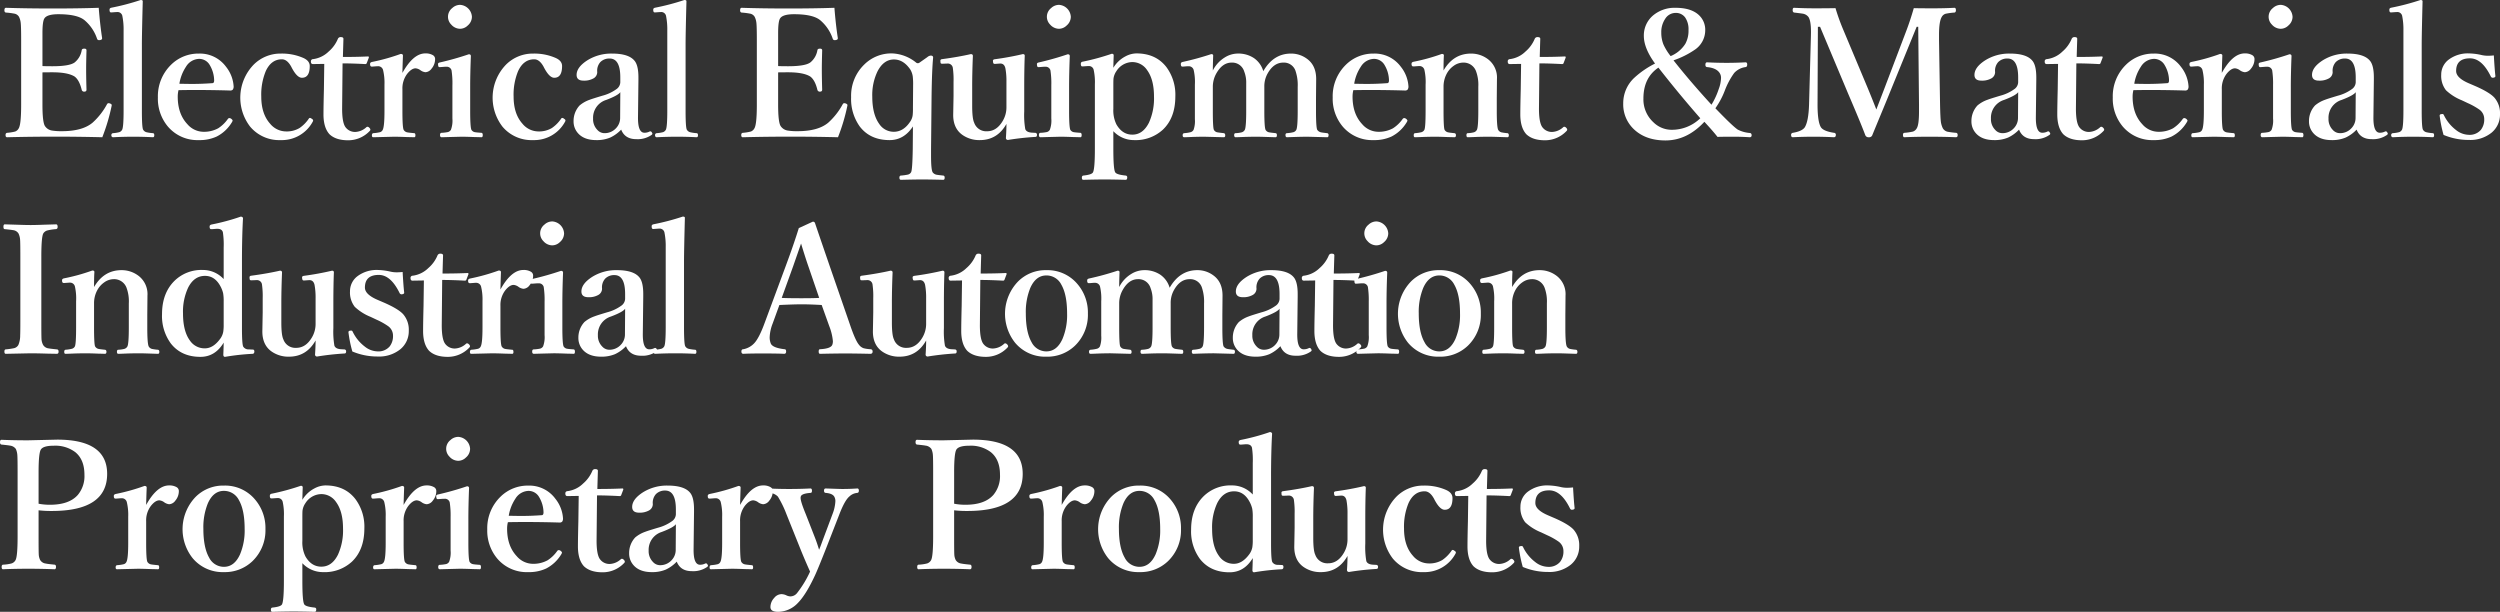 <svg xmlns="http://www.w3.org/2000/svg" width="848.322" height="207.612" viewBox="0 0 848.322 207.612">
  <rect x="0" y="0" width="848.322" height="207.612" fill="#333333" stroke="none"/>
  <g id="グループ_69" data-name="グループ 69" transform="translate(-39.116 -615.528)">
    <g id="グループ_65" data-name="グループ 65" style="isolation: isolate">
      <path id="パス_1240" data-name="パス 1240" d="M73.832,662.1q-7.944-.2-15.828-.206-8.414,0-16.474.206-.53,0-.53-.735,0-.706.53-.765a16.128,16.128,0,0,0,2.735-.441,2.28,2.28,0,0,0,1.236-1.148q.795-1.411.794-8V629.149q0-4.59-.147-5.825a6.008,6.008,0,0,0-.588-2.089,2.306,2.306,0,0,0-1.618-1.088,24.978,24.978,0,0,0-2.8-.353q-.53-.059-.529-.765c0-.568.176-.854.529-.854q7.119.237,16,.236,8.443,0,15.475-.236.441,5.679,1.147,10.239v.146q0,.442-.676.56a1.562,1.562,0,0,1-.295.029.679.679,0,0,1-.735-.441,14.023,14.023,0,0,0-4.09-6.178q-2.412-2.177-9.031-2.178-3.943,0-4.8,1.5-.617,1.059-.617,4.943v11.149q.97.06,3.383.06,5.883,0,7.59-1.325a6.753,6.753,0,0,0,2.354-4.119c.058-.352.353-.529.882-.529q.735,0,.735.589-.117,4.206-.117,6.354,0,2.8.117,6.973,0,.676-.735.676a.813.813,0,0,1-.882-.588q-.795-3.324-2.413-4.53-2.295-1.441-7.531-1.443-2.414,0-3.383.03v10.914q0,6,.853,7.3a3.515,3.515,0,0,0,2.442,1.531,19.888,19.888,0,0,0,3.354.206q6.912,0,10.355-2.884a23.346,23.346,0,0,0,4.825-6.119c.156-.333.353-.5.588-.5a1.658,1.658,0,0,1,.382.058q.707.237.706.589a2.369,2.369,0,0,1-.029.265A64.932,64.932,0,0,1,73.832,662.1Z" fill="#fff"/>
      <path id="パス_1241" data-name="パス 1241" d="M81.055,653.067V625.942A23.211,23.211,0,0,0,80.643,621a1.653,1.653,0,0,0-1.794-1.383h-.207l-1.618.118H76.76q-.413,0-.471-.677v-.294q0-.469.618-.618a80.09,80.09,0,0,0,9.943-2.618c.471,0,.707.138.707.412q-.3,11.385-.294,14.827v22.3q0,5.649.411,6.442a1.852,1.852,0,0,0,1.265.913,13.038,13.038,0,0,0,2.118.293q.413.061.412.707c0,.452-.157.676-.471.676q-3.383-.176-6.56-.176-3.5,0-6.855.176a.6.6,0,0,1-.676-.676.614.614,0,0,1,.588-.707,11.265,11.265,0,0,0,2.148-.352,1.735,1.735,0,0,0,.941-.854Q81.055,658.481,81.055,653.067Z" fill="#fff"/>
      <path id="パス_1242" data-name="パス 1242" d="M99.692,646.124a9.41,9.41,0,0,0-.265,2.177q0,5.884,3.266,9.355a7.268,7.268,0,0,0,5.354,2.589,10.018,10.018,0,0,0,5.09-1.177,11.821,11.821,0,0,0,3.295-3.177.674.674,0,0,1,.588-.294,1.278,1.278,0,0,1,.559.236c.313.255.471.461.471.617a1.89,1.89,0,0,1-.294.647,12.767,12.767,0,0,1-5.119,4.766,13.768,13.768,0,0,1-6.031,1.206,13.146,13.146,0,0,1-10.562-4.647,14.711,14.711,0,0,1-3.354-9.827A14.908,14.908,0,0,1,97.1,637.563a13.173,13.173,0,0,1,9.561-3.854,10.976,10.976,0,0,1,9.15,4.471,11.806,11.806,0,0,1,2.589,6.738,1.817,1.817,0,0,1-.294,1.03,1.185,1.185,0,0,1-.912.294q-6.031-.177-11.592-.177Q102.458,646.065,99.692,646.124Zm.294-2.177q3,.059,4.443.059,3.235,0,6.825-.265.53-.059.53-.942a10.465,10.465,0,0,0-1.5-5.207,4.134,4.134,0,0,0-3.619-2.088,5.394,5.394,0,0,0-4.442,2.676A14.546,14.546,0,0,0,99.986,643.947Z" fill="#fff"/>
      <path id="パス_1243" data-name="パス 1243" d="M134.452,633.709a18.055,18.055,0,0,1,7.354,1.382q2.412.972,2.413,2.854,0,3.972-2.648,3.972-1.737,0-3.619-3.737-1.383-2.529-3.177-2.529-3.618,0-5.472,4a20.836,20.836,0,0,0-1.53,8.649q0,5.884,3.031,9.238a7.024,7.024,0,0,0,5.354,2.589,8.472,8.472,0,0,0,4.589-1.148,12.027,12.027,0,0,0,3.089-3.089q.206-.352.471-.353a1.139,1.139,0,0,1,.588.295c.314.175.471.363.471.558a.944.944,0,0,1-.088.354,11.911,11.911,0,0,1-10.915,6.324,12.858,12.858,0,0,1-10.385-4.589,16.116,16.116,0,0,1,1.177-20.975A12.83,12.83,0,0,1,134.452,633.709Z" fill="#fff"/>
      <path id="パス_1244" data-name="パス 1244" d="M149.147,637.21l-3.854.059q-.678,0-.677-.853a.727.727,0,0,1,.735-.825,9.258,9.258,0,0,0,5.3-2.588,11.468,11.468,0,0,0,3.118-4.295.986.986,0,0,1,1.03-.588q.854,0,.853.588-.175,5.855-.176,6.148,4.735,0,8.531-.176a.234.234,0,0,1,.265.265v.146l-.676,1.766a.521.521,0,0,1-.589.412q-4.472-.235-7.649-.235l-.147,15.415q0,4.679,1.147,6.237a4.012,4.012,0,0,0,3.266,1.618,5.94,5.94,0,0,0,3.824-1.618.56.56,0,0,1,.353-.147.91.91,0,0,1,.618.324,1.048,1.048,0,0,1,.383.646.74.74,0,0,1-.265.5,9.992,9.992,0,0,1-7.3,3.12q-4.178,0-6.325-2.06-2.031-2.235-2.03-6.737,0-2.53.147-8.5Z" fill="#fff"/>
      <path id="パス_1245" data-name="パス 1245" d="M175.669,640.269q3.676-6.618,7.766-6.619a4.8,4.8,0,0,1,2.56.589,1.5,1.5,0,0,1,.765,1.294,4.992,4.992,0,0,1-1.206,3.295,2.761,2.761,0,0,1-2.06,1.206,3.48,3.48,0,0,1-1.794-.736,3.308,3.308,0,0,0-1.56-.587q-1.323,0-2.794,1.794a8.164,8.164,0,0,0-1.677,5.325v7.354q0,5.532.411,6.385a1.786,1.786,0,0,0,1.295.882q.411.089,2.295.264.411,0,.411.766,0,.617-.411.617c-.55-.018-1.334-.039-2.354-.058q-3.177-.117-4.471-.118l-7.061.176q-.471,0-.471-.617,0-.676.471-.766a13.2,13.2,0,0,0,2.236-.323,1.425,1.425,0,0,0,.971-.823q.588-1.149.588-6.385V644.27a18.478,18.478,0,0,0-.471-4.942,1.711,1.711,0,0,0-1.824-1.323h-.235l-1.5.117h-.324q-.471,0-.53-.677v-.265q0-.5.736-.647a67.6,67.6,0,0,0,9.649-2.706q.765,0,.765.558Q175.668,639.327,175.669,640.269Z" fill="#fff"/>
      <path id="パス_1246" data-name="パス 1246" d="M192.634,644.506a29.168,29.168,0,0,0-.295-5.089,1.661,1.661,0,0,0-1.765-1.237H190.1l-1.559.118h-.353c-.235,0-.373-.225-.412-.676-.019-.177-.029-.294-.029-.353,0-.295.225-.48.677-.559a99.723,99.723,0,0,0,9.767-2.766q.705,0,.706.618-.235,5.884-.236,10.68v7.884q0,5.472.413,6.443a1.725,1.725,0,0,0,1.294.823q.441.088,2.147.206.412.059.412.765,0,.735-.412.735c-.49-.018-1.235-.039-2.235-.058q-3.09-.117-4.443-.118-.382,0-6.825.176c-.393,0-.588-.245-.588-.735q0-.765.529-.765a13.723,13.723,0,0,0,2.177-.264,1.7,1.7,0,0,0,1-.765,8.953,8.953,0,0,0,.5-3.825V644.506Zm2.618-27.331a4.284,4.284,0,0,1,4,4.06,3.906,3.906,0,0,1-1.412,2.942,3.76,3.76,0,0,1-2.589,1.119,4.023,4.023,0,0,1-3-1.413,3.741,3.741,0,0,1,.324-5.619A3.907,3.907,0,0,1,195.252,617.175Z" fill="#fff"/>
      <path id="パス_1247" data-name="パス 1247" d="M220.077,633.709a18.055,18.055,0,0,1,7.354,1.382q2.412.972,2.413,2.854,0,3.972-2.648,3.972-1.737,0-3.619-3.737-1.383-2.529-3.177-2.529-3.618,0-5.472,4a20.836,20.836,0,0,0-1.53,8.649q0,5.884,3.031,9.238a7.024,7.024,0,0,0,5.354,2.589,8.472,8.472,0,0,0,4.589-1.148,12.027,12.027,0,0,0,3.089-3.089q.206-.352.471-.353a1.139,1.139,0,0,1,.588.295c.314.175.471.363.471.558a.944.944,0,0,1-.088.354,11.911,11.911,0,0,1-10.915,6.324A12.858,12.858,0,0,1,209.6,658.48a16.116,16.116,0,0,1,1.177-20.975A12.83,12.83,0,0,1,220.077,633.709Z" fill="#fff"/>
      <path id="パス_1248" data-name="パス 1248" d="M249.9,659.509a12.285,12.285,0,0,1-3.737,2.707,11.78,11.78,0,0,1-4.707.853q-4.236,0-6.3-2.441a5.934,5.934,0,0,1-1.412-3.943,7.738,7.738,0,0,1,2.06-5.384,10.8,10.8,0,0,1,3.383-1.912q.8-.324,4.324-1.383a14.242,14.242,0,0,0,4.707-2.176,2.984,2.984,0,0,0,1.383-2.354V641.8q0-6.413-3.618-6.413a4.257,4.257,0,0,0-3.148,1.206,4.392,4.392,0,0,0-1.059,3.383,2.435,2.435,0,0,1-1.324,2.177,6.369,6.369,0,0,1-3.324.736q-2.355,0-2.354-1.942,0-2.617,3.677-4.972a15.283,15.283,0,0,1,8.385-2.265q5.913,0,7.8,2.707,1.117,1.647,1.118,5.354v.912l-.147,12.62q-.06,5.268,2.177,5.267a3.773,3.773,0,0,0,1.765-.412.726.726,0,0,1,.265-.059c.2,0,.363.128.5.382a.863.863,0,0,1,.177.412c0,.157-.118.315-.353.471a8.242,8.242,0,0,1-5.12,1.383Q251.167,662.746,249.9,659.509Zm-.295-12.709q-.765,1.121-4.824,2.648a6.32,6.32,0,0,0-4.414,6.325,5.171,5.171,0,0,0,1.442,3.825,3.25,3.25,0,0,0,2.354,1.117,5.215,5.215,0,0,0,4.059-1.764,5.02,5.02,0,0,0,1.325-3.472Z" fill="#fff"/>
      <path id="パス_1249" data-name="パス 1249" d="M265.547,653.067V625.942a23.146,23.146,0,0,0-.412-4.942,1.653,1.653,0,0,0-1.794-1.383h-.206l-1.619.118h-.264q-.413,0-.471-.677v-.294q0-.469.618-.618a80.146,80.146,0,0,0,9.944-2.618c.47,0,.706.138.706.412q-.3,11.385-.294,14.827v22.3q0,5.649.411,6.442a1.852,1.852,0,0,0,1.266.913,13,13,0,0,0,2.118.293q.411.061.411.707c0,.452-.157.676-.47.676q-3.384-.176-6.561-.176-3.5,0-6.854.176a.6.6,0,0,1-.677-.676.614.614,0,0,1,.588-.707,11.265,11.265,0,0,0,2.148-.352,1.74,1.74,0,0,0,.942-.854Q265.547,658.481,265.547,653.067Z" fill="#fff"/>
      <path id="パス_1250" data-name="パス 1250" d="M323.469,662.1q-7.942-.2-15.828-.206-8.413,0-16.474.206-.529,0-.53-.735,0-.706.53-.765a16.167,16.167,0,0,0,2.736-.441,2.28,2.28,0,0,0,1.236-1.148q.793-1.411.793-8V629.149q0-4.59-.146-5.825a6.009,6.009,0,0,0-.589-2.089,2.306,2.306,0,0,0-1.618-1.088,24.983,24.983,0,0,0-2.794-.353q-.529-.059-.53-.765c0-.568.177-.854.53-.854q7.119.237,16,.236,8.443,0,15.475-.236.441,5.679,1.148,10.239v.146c0,.295-.227.482-.677.56a1.562,1.562,0,0,1-.3.029.679.679,0,0,1-.735-.441,14.03,14.03,0,0,0-4.089-6.178q-2.413-2.177-9.032-2.178-3.943,0-4.8,1.5-.616,1.059-.617,4.943v11.149q.97.06,3.383.06,5.883,0,7.59-1.325a6.748,6.748,0,0,0,2.354-4.119q.088-.528.882-.529.735,0,.736.589-.118,4.206-.118,6.354,0,2.8.118,6.973,0,.676-.736.676a.815.815,0,0,1-.882-.588q-.795-3.324-2.413-4.53-2.294-1.441-7.531-1.443-2.412,0-3.383.03v10.914q0,6,.853,7.3a3.515,3.515,0,0,0,2.442,1.531,19.888,19.888,0,0,0,3.354.206q6.912,0,10.355-2.884A23.345,23.345,0,0,0,325,651.037q.236-.5.588-.5a1.673,1.673,0,0,1,.383.058q.705.237.706.589a2.472,2.472,0,0,1-.03.265A64.931,64.931,0,0,1,323.469,662.1Z" fill="#fff"/>
      <path id="パス_1251" data-name="パス 1251" d="M348.9,658.422q-3.032,4.647-7.914,4.647-6.62,0-10.15-4.647a16.048,16.048,0,0,1-2.912-9.945,14.733,14.733,0,0,1,4.442-11.032,13.049,13.049,0,0,1,9.473-3.795,13.789,13.789,0,0,1,8.149,3.118.817.817,0,0,0,.559.206.9.9,0,0,0,.559-.176l2.677-1.882a2.128,2.128,0,0,1,1.118-.531q.854,0,.853.677-.412,4.266-.529,13.063l-.177,17.945v2.383q0,4.679.559,5.56a2.173,2.173,0,0,0,1.412.825q.471.087,2.178.264c.313.039.47.275.47.706,0,.49-.157.736-.47.736q-4.709-.12-7.179-.119-2.354,0-7.178.119-.529,0-.53-.736,0-.618.471-.706a16.846,16.846,0,0,0,2.383-.324,1.681,1.681,0,0,0,1.118-.823q.441-.8.559-7.885ZM342.46,635.71q-3.473,0-5.56,4a18.446,18.446,0,0,0-1.795,8.59q0,6,2.353,9.267a5.88,5.88,0,0,0,4.943,2.677q3.266,0,5.531-3.383a4.986,4.986,0,0,0,.882-2.266,19.941,19.941,0,0,0,.089-2.382l.058-7.767a22.344,22.344,0,0,0-.117-2.941,6.257,6.257,0,0,0-.853-2.414Q345.666,635.711,342.46,635.71Z" fill="#fff"/>
      <path id="パス_1252" data-name="パス 1252" d="M381.19,663.01a.65.65,0,0,1-.735-.735q.177-2.648.177-4.707-3.09,5.5-9.032,5.5a9.924,9.924,0,0,1-5.737-1.647q-3.3-2.207-3.3-6.914l.118-6.442V643.3a28.168,28.168,0,0,0-.235-4.648,1.713,1.713,0,0,0-1.883-1.559l-1.56.059a1.281,1.281,0,0,1-.618-.088,1.022,1.022,0,0,1-.146-.589,3.044,3.044,0,0,1-.03-.323q0-.5.618-.56,5.5-.734,9.708-1.706.706,0,.706.619-.236,5.736-.235,10.532v6.325q0,4.411.676,5.795a4.315,4.315,0,0,0,4.384,2.913q3.235,0,5.3-3.5a9.031,9.031,0,0,0,1.265-4.767v-8.5a23.933,23.933,0,0,0-.353-4.588Q379.9,637,378.4,637.092l-1.618.118h-.206c-.295,0-.461-.246-.5-.736-.02-.2-.03-.3-.03-.323,0-.294.225-.471.677-.529a95.826,95.826,0,0,0,9.473-1.737q.646,0,.647.56-.177,4.383-.177,10.591v8.325a28.093,28.093,0,0,0,.353,5.973q.412,1.088,2.236,1.206l1.148.058a.613.613,0,0,1,.588.706q0,.678-.53.677A91.728,91.728,0,0,0,381.19,663.01Z" fill="#fff"/>
      <path id="パス_1253" data-name="パス 1253" d="M395.857,644.506a29.17,29.17,0,0,0-.295-5.089,1.661,1.661,0,0,0-1.765-1.237h-.47l-1.56.118h-.353c-.235,0-.373-.225-.412-.676-.019-.177-.029-.294-.029-.353,0-.295.225-.48.677-.559a99.644,99.644,0,0,0,9.767-2.766q.707,0,.706.618-.235,5.884-.235,10.68v7.884q0,5.472.412,6.443a1.725,1.725,0,0,0,1.294.823q.441.088,2.148.206.411.059.411.765,0,.735-.411.735c-.491-.018-1.236-.039-2.236-.058q-3.09-.117-4.443-.118-.382,0-6.825.176-.588,0-.588-.735,0-.765.529-.765a13.723,13.723,0,0,0,2.177-.264,1.7,1.7,0,0,0,1-.765,8.953,8.953,0,0,0,.5-3.825V644.506Zm2.618-27.331a4.284,4.284,0,0,1,4,4.06,3.906,3.906,0,0,1-1.412,2.942,3.758,3.758,0,0,1-2.589,1.119,4.023,4.023,0,0,1-3-1.413,3.741,3.741,0,0,1,.324-5.619A3.907,3.907,0,0,1,398.475,617.175Z" fill="#fff"/>
      <path id="パス_1254" data-name="パス 1254" d="M416.906,660.04v5.971q0,6.885.618,7.944.383.824,3.56,1.147a.562.562,0,0,1,.529.648q0,.793-.529.794-4.59-.12-7.12-.119-2.678,0-7.266.119c-.314,0-.471-.246-.471-.736q0-.618.471-.706,2.971-.294,3.324-1.147.618-1.3.618-7.944V644.153a19.511,19.511,0,0,0-.412-4.942,1.629,1.629,0,0,0-1.706-1.266h-.236l-1.735.118h-.206c-.275,0-.432-.225-.471-.677v-.264a.641.641,0,0,1,.559-.648,79.621,79.621,0,0,0,9.944-2.706c.431,0,.647.187.647.559q-.118,3.384-.118,4.207a10.317,10.317,0,0,1,4.119-3.884,8.112,8.112,0,0,1,3.706-1q6.591,0,10.18,4.648a15.7,15.7,0,0,1,3.031,9.944q0,7.238-4.207,11.267a13.656,13.656,0,0,1-9.826,3.56A9.557,9.557,0,0,1,416.906,660.04Zm6.383-23.448a6.5,6.5,0,0,0-5.353,3.089,5.761,5.761,0,0,0-.971,2.442q-.059.5-.059,2.383v7.943a10.774,10.774,0,0,0,1.03,5.266q2,3.5,5.412,3.5,3.621,0,5.65-4.089A19.885,19.885,0,0,0,430.7,648.3q0-5.8-2.353-9A6.014,6.014,0,0,0,423.289,636.592Z" fill="#fff"/>
      <path id="パス_1255" data-name="パス 1255" d="M467.787,639.681q3.441-5.972,9.385-5.972a8.971,8.971,0,0,1,5.354,1.707q3.205,2.263,3.207,6.913l-.059,6.708v4.147q0,5.473.412,6.385a2.093,2.093,0,0,0,1.382.882q.413.089,2,.264a.57.57,0,0,1,.471.648q0,.735-.471.735l-6.619-.176q-1.295,0-3.648.059-2.766.088-3.354.117c-.354,0-.529-.245-.529-.735,0-.431.175-.648.529-.648a11.7,11.7,0,0,0,2.118-.323,1.615,1.615,0,0,0,1.029-.823q.471-.97.471-6.385v-8.208a14.874,14.874,0,0,0-.677-5.178,4.143,4.143,0,0,0-4.206-3.03q-3.148,0-5.177,3.443a8.8,8.8,0,0,0-1.266,4.707v8.266q0,5.473.412,6.385a1.751,1.751,0,0,0,1.324.882q.471.089,2.118.264.413.061.412.707c0,.452-.158.676-.471.676q-.176,0-3.677-.117-1.854-.059-2.942-.059-1.355,0-3.648.059-2.823.117-3.236.117-.531,0-.53-.735c0-.431.176-.648.53-.648a9.775,9.775,0,0,0,2.06-.293,1.731,1.731,0,0,0,1.029-.853q.47-.97.471-6.385V643.77a10.176,10.176,0,0,0-.677-3.972,4.243,4.243,0,0,0-4.266-3.03q-3.03,0-5.06,3.443a9.208,9.208,0,0,0-1.324,4.825v8.148q0,5.621.353,6.385a1.666,1.666,0,0,0,1.324.882c.195.04.883.128,2.06.264q.469.09.47.766,0,.617-.47.617-6.619-.176-6.679-.176-1.324,0-3.56.059-2.706.117-3.207.117c-.352,0-.529-.224-.529-.676q0-.646.529-.707a11.7,11.7,0,0,0,2.119-.323,1.628,1.628,0,0,0,1.059-.823,8.871,8.871,0,0,0,.442-3.59V644.27a18.166,18.166,0,0,0-.413-5,1.715,1.715,0,0,0-1.706-1.264h-.412l-1.441.117h-.294q-.442,0-.5-.677v-.294c0-.313.226-.52.677-.618a93.986,93.986,0,0,0,9.649-2.648q.648,0,.648.5-.118,3.384-.118,5.061A10.953,10.953,0,0,1,454.754,635a8.438,8.438,0,0,1,4.413-1.3,9.532,9.532,0,0,1,5.384,1.5A8.105,8.105,0,0,1,467.787,639.681Z" fill="#fff"/>
      <path id="パス_1256" data-name="パス 1256" d="M498.339,646.124a9.462,9.462,0,0,0-.264,2.177q0,5.884,3.265,9.355a7.27,7.27,0,0,0,5.355,2.589,10.023,10.023,0,0,0,5.09-1.177,11.833,11.833,0,0,0,3.294-3.177.674.674,0,0,1,.588-.294,1.28,1.28,0,0,1,.56.236c.313.255.471.461.471.617a1.9,1.9,0,0,1-.295.647,12.765,12.765,0,0,1-5.118,4.766,13.773,13.773,0,0,1-6.032,1.206,13.144,13.144,0,0,1-10.561-4.647,14.706,14.706,0,0,1-3.354-9.827,14.911,14.911,0,0,1,4.412-11.032,13.175,13.175,0,0,1,9.562-3.854,10.974,10.974,0,0,1,9.149,4.471,11.805,11.805,0,0,1,2.589,6.738,1.817,1.817,0,0,1-.294,1.03,1.185,1.185,0,0,1-.912.294q-6.03-.177-11.591-.177Q501.1,646.065,498.339,646.124Zm.3-2.177q3,.059,4.443.059,3.236,0,6.825-.265.528-.059.529-.942a10.466,10.466,0,0,0-1.5-5.207,4.133,4.133,0,0,0-3.618-2.088,5.4,5.4,0,0,0-4.443,2.676A14.561,14.561,0,0,0,498.634,643.947Z" fill="#fff"/>
      <path id="パス_1257" data-name="パス 1257" d="M528.952,639.446q3.322-5.736,9.325-5.737a9.413,9.413,0,0,1,5.472,1.707,7.792,7.792,0,0,1,3.325,6.913l-.059,6.708v4.147q0,5.356.471,6.385a1.738,1.738,0,0,0,1.176.882,15.585,15.585,0,0,0,1.971.264c.314.06.471.295.471.707,0,.452-.157.676-.471.676l-3.589-.117q-1.824-.059-2.971-.059-1.3,0-3.619.059-2.736.117-3.265.117c-.315,0-.471-.224-.471-.676,0-.471.156-.707.471-.707a9.761,9.761,0,0,0,2.059-.293,1.731,1.731,0,0,0,1.03-.853q.469-.97.47-6.385v-8.208a13.26,13.26,0,0,0-.735-5.178,4.48,4.48,0,0,0-4.384-3.03,5.611,5.611,0,0,0-3.265,1.118,7.592,7.592,0,0,0-2.148,2.325,9.219,9.219,0,0,0-1.264,4.825v8.148q0,5.621.352,6.385a1.766,1.766,0,0,0,1.266.882q.352.089,2.058.264.531.061.531.707c0,.452-.177.676-.531.676-.49-.018-1.216-.039-2.176-.058q-2.973-.117-4.266-.118-1.353,0-3.649.059-2.794.117-3.294.117c-.275,0-.412-.224-.412-.676,0-.412.137-.647.412-.707a12.108,12.108,0,0,0,2.177-.323,1.619,1.619,0,0,0,1.03-.823q.411-.853.412-6.385V644.27a18.541,18.541,0,0,0-.412-5.059,1.684,1.684,0,0,0-1.648-1.266h-.235l-1.618.118h-.294c-.334,0-.521-.225-.56-.677v-.264q0-.5.736-.648a64.684,64.684,0,0,0,9.532-2.647q.705,0,.706.5Q528.952,636,528.952,639.446Z" fill="#fff"/>
      <path id="パス_1258" data-name="パス 1258" d="M555.267,637.21l-3.855.059c-.451,0-.675-.284-.675-.853a.726.726,0,0,1,.735-.825,9.258,9.258,0,0,0,5.3-2.588,11.458,11.458,0,0,0,3.118-4.295.987.987,0,0,1,1.03-.588q.854,0,.854.588-.177,5.855-.177,6.148,4.736,0,8.531-.176a.234.234,0,0,1,.265.265v.146l-.677,1.766a.52.52,0,0,1-.588.412q-4.471-.235-7.649-.235l-.146,15.415q0,4.679,1.147,6.237a4.009,4.009,0,0,0,3.265,1.618,5.943,5.943,0,0,0,3.825-1.618.556.556,0,0,1,.352-.147.912.912,0,0,1,.619.324,1.05,1.05,0,0,1,.382.646.74.74,0,0,1-.265.5,9.992,9.992,0,0,1-7.3,3.12q-4.177,0-6.325-2.06Q555,658.834,555,654.332q0-2.53.147-8.5Z" fill="#fff"/>
    </g>
    <g id="_Materials" data-name=" Materials" style="isolation: isolate">
      <g id="グループ_66" data-name="グループ 66" style="isolation: isolate">
        <path id="パス_1259" data-name="パス 1259" d="M600.719,637.092q-3.795-5.207-3.8-9.384a8.848,8.848,0,0,1,3.207-7,11.326,11.326,0,0,1,7.561-2.531q5.3,0,7.943,2.5a6.767,6.767,0,0,1,2.118,5.149,7.946,7.946,0,0,1-3.559,6.59A29.348,29.348,0,0,1,606.985,636q5.5,7,12.885,15.062a25.063,25.063,0,0,0,2.472-5.353,11.44,11.44,0,0,0,.765-3.649,2.949,2.949,0,0,0-.471-1.766q-1.087-1.7-4.266-2-.559-.059-.559-.764,0-.855.559-.854,3.179.177,6.737.177,3.06,0,6.325-.177.559,0,.56.736,0,.824-.56.882a6.335,6.335,0,0,0-3.854,2,25.365,25.365,0,0,0-3.177,5.944,27.206,27.206,0,0,1-3.206,6.03q5.824,6.062,7.59,7.237a10.772,10.772,0,0,0,4.089,1.148c.412.04.618.294.618.765a.6.6,0,0,1-.677.676q-2.824-.176-5.413-.176-3.618,0-5.5.059-1.383-1.824-4.443-5.119-5.855,6.325-13.209,6.325-6.8,0-10.827-3.913a11.6,11.6,0,0,1-3.5-8.679,11.759,11.759,0,0,1,3.706-8.619A30.757,30.757,0,0,1,600.719,637.092Zm1.147,1.383q-5.09,3.414-5.089,10.473a10.51,10.51,0,0,0,3.412,8.091,8.8,8.8,0,0,0,6.119,2.53,13.839,13.839,0,0,0,9.768-3.913Q608.9,647.478,601.866,638.475Zm4.148-3.913a10.787,10.787,0,0,0,4.972-4.148,9.193,9.193,0,0,0,1.089-4.707,6.982,6.982,0,0,0-1.148-4.266,3.871,3.871,0,0,0-3.295-1.529,4.15,4.15,0,0,0-3.5,2.058,8.016,8.016,0,0,0-1.294,4.649,10.568,10.568,0,0,0,.736,4A18.437,18.437,0,0,0,606.014,634.562Z" fill="#fff"/>
        <path id="パス_1260" data-name="パス 1260" d="M688.519,618.294q2.06.059,6.59.058,3.883,0,7.178-.177.53,0,.53.795,0,.765-.53.824a21,21,0,0,0-3,.412,2.278,2.278,0,0,0-1.293,1.088q-.914,1.56-.913,6.06v1.795l.353,21.858q.089,4.531.294,6a7.664,7.664,0,0,0,.618,2,2.5,2.5,0,0,0,1.706,1.236,26.664,26.664,0,0,0,2.824.353q.531.059.531.765,0,.735-.589.735-4.207-.176-9-.176-4.562,0-8.5.176-.471,0-.471-.794,0-.647.471-.706a19.209,19.209,0,0,0,2.884-.412,2.36,2.36,0,0,0,1.353-1.177q.734-1.234.736-5.559v-2.443l-.265-26.388h-.53l-8.8,21.564q-1.383,3.441-3.649,8.884-1.705,4.119-2.618,6.355a1.1,1.1,0,0,1-1.147.676,1.144,1.144,0,0,1-1.206-.676q-1.678-4.441-5.8-14.033l-9.561-22.77h-.735l-.118,26.388q0,5.856,1.147,7.708.852,1.324,4.442,1.883a.622.622,0,0,1,.618.706q0,.795-.676.794-3.473-.176-6.914-.176-3.5,0-7,.176c-.393,0-.588-.245-.588-.735a.666.666,0,0,1,.588-.765q3.148-.53,4.06-1.883,1.265-2.088,1.442-7.708l.588-21.858q.059-1.824.058-2.883,0-3.678-.852-4.972a3.047,3.047,0,0,0-2.089-1.147q-.266-.059-2.736-.353-.53-.089-.53-.824c0-.53.158-.795.471-.795q3.559.179,6.943.177,4.648,0,7.119-.058a70.166,70.166,0,0,0,2.471,6.942l8.444,20.123q1.47,3.531,2.942,7.325.117-.293,2.766-7.207l7.354-19.358Q687.341,622.413,688.519,618.294Z" fill="#fff"/>
        <path id="パス_1261" data-name="パス 1261" d="M724.235,659.509a12.285,12.285,0,0,1-3.737,2.707,11.779,11.779,0,0,1-4.707.853q-4.236,0-6.3-2.441a5.934,5.934,0,0,1-1.412-3.943,7.738,7.738,0,0,1,2.06-5.384,10.8,10.8,0,0,1,3.383-1.912q.793-.324,4.324-1.383a14.242,14.242,0,0,0,4.707-2.176,2.984,2.984,0,0,0,1.383-2.354V641.8q0-6.413-3.618-6.413a4.257,4.257,0,0,0-3.148,1.206,4.392,4.392,0,0,0-1.059,3.383,2.436,2.436,0,0,1-1.325,2.177,6.366,6.366,0,0,1-3.324.736q-2.354,0-2.353-1.942,0-2.617,3.677-4.972a15.283,15.283,0,0,1,8.385-2.265q5.913,0,7.8,2.707,1.117,1.647,1.118,5.354v.912l-.147,12.62q-.06,5.268,2.177,5.267a3.772,3.772,0,0,0,1.765-.412.726.726,0,0,1,.265-.059c.2,0,.362.128.5.382a.863.863,0,0,1,.177.412c0,.157-.119.315-.354.471a8.236,8.236,0,0,1-5.119,1.383Q725.5,662.746,724.235,659.509ZM723.94,646.8q-.765,1.121-4.824,2.648a6.318,6.318,0,0,0-4.413,6.325,5.17,5.17,0,0,0,1.441,3.825,3.25,3.25,0,0,0,2.353,1.117,5.216,5.216,0,0,0,4.06-1.764,5.019,5.019,0,0,0,1.324-3.472Z" fill="#fff"/>
        <path id="パス_1262" data-name="パス 1262" d="M737.473,637.21l-3.854.059q-.678,0-.677-.853a.727.727,0,0,1,.735-.825,9.261,9.261,0,0,0,5.3-2.588,11.433,11.433,0,0,0,3.117-4.295.989.989,0,0,1,1.031-.588q.854,0,.854.588-.178,5.855-.178,6.148,4.737,0,8.531-.176a.234.234,0,0,1,.266.265v.146l-.678,1.766a.519.519,0,0,1-.588.412q-4.47-.235-7.648-.235l-.146,15.415q0,4.679,1.146,6.237a4.011,4.011,0,0,0,3.266,1.618,5.94,5.94,0,0,0,3.824-1.618.558.558,0,0,1,.353-.147.911.911,0,0,1,.618.324,1.045,1.045,0,0,1,.382.646.731.731,0,0,1-.265.5,9.988,9.988,0,0,1-7.295,3.12q-4.177,0-6.326-2.06-2.028-2.235-2.03-6.737,0-2.53.147-8.5Z" fill="#fff"/>
        <path id="パス_1263" data-name="パス 1263" d="M763.037,646.124a9.518,9.518,0,0,0-.264,2.177q0,5.884,3.265,9.355a7.272,7.272,0,0,0,5.355,2.589,10.022,10.022,0,0,0,5.09-1.177,11.835,11.835,0,0,0,3.3-3.177.673.673,0,0,1,.588-.294,1.282,1.282,0,0,1,.559.236q.471.383.471.617a1.9,1.9,0,0,1-.295.647,12.765,12.765,0,0,1-5.118,4.766,13.771,13.771,0,0,1-6.031,1.206,13.144,13.144,0,0,1-10.562-4.647,14.711,14.711,0,0,1-3.354-9.827,14.908,14.908,0,0,1,4.413-11.032,13.173,13.173,0,0,1,9.561-3.854,10.976,10.976,0,0,1,9.15,4.471,11.811,11.811,0,0,1,2.588,6.738,1.817,1.817,0,0,1-.294,1.03,1.184,1.184,0,0,1-.912.294q-6.03-.177-11.59-.177Q765.8,646.065,763.037,646.124Zm.295-2.177q3,.059,4.443.059,3.235,0,6.825-.265.53-.059.529-.942a10.466,10.466,0,0,0-1.5-5.207,4.133,4.133,0,0,0-3.618-2.088,5.394,5.394,0,0,0-4.442,2.676A14.547,14.547,0,0,0,763.332,643.947Z" fill="#fff"/>
        <path id="パス_1264" data-name="パス 1264" d="M793.041,640.269q3.68-6.618,7.767-6.619a4.8,4.8,0,0,1,2.56.589,1.5,1.5,0,0,1,.765,1.294,4.992,4.992,0,0,1-1.206,3.295,2.761,2.761,0,0,1-2.059,1.206,3.482,3.482,0,0,1-1.795-.736,3.312,3.312,0,0,0-1.56-.587q-1.323,0-2.794,1.794a8.164,8.164,0,0,0-1.678,5.325v7.354q0,5.532.412,6.385a1.786,1.786,0,0,0,1.295.882q.413.089,2.294.264.413,0,.412.766,0,.617-.412.617c-.548-.018-1.334-.039-2.353-.058q-3.177-.117-4.472-.118l-7.06.176q-.471,0-.471-.617,0-.676.471-.766a13.222,13.222,0,0,0,2.236-.323,1.425,1.425,0,0,0,.971-.823q.586-1.149.588-6.385V644.27a18.52,18.52,0,0,0-.471-4.942,1.711,1.711,0,0,0-1.823-1.323h-.236l-1.5.117H782.6q-.471,0-.529-.677v-.265q0-.5.735-.647a67.6,67.6,0,0,0,9.649-2.706q.765,0,.765.558Q793.043,639.327,793.041,640.269Z" fill="#fff"/>
        <path id="パス_1265" data-name="パス 1265" d="M810.429,644.506a29.3,29.3,0,0,0-.294-5.089,1.663,1.663,0,0,0-1.766-1.237h-.47l-1.56.118h-.352q-.354,0-.412-.676c-.02-.177-.03-.294-.03-.353,0-.295.226-.48.677-.559a99.738,99.738,0,0,0,9.768-2.766q.705,0,.706.618-.237,5.884-.236,10.68v7.884q0,5.472.411,6.443a1.729,1.729,0,0,0,1.3.823q.441.088,2.148.206c.274.039.412.294.412.765,0,.49-.138.735-.412.735-.49-.018-1.236-.039-2.236-.058q-3.089-.117-4.443-.118-.383,0-6.825.176c-.393,0-.588-.245-.588-.735q0-.765.529-.765a13.688,13.688,0,0,0,2.177-.264,1.7,1.7,0,0,0,1-.765,8.975,8.975,0,0,0,.5-3.825V644.506Zm2.618-27.331a4.284,4.284,0,0,1,4,4.06,3.9,3.9,0,0,1-1.412,2.942,3.76,3.76,0,0,1-2.589,1.119,4.023,4.023,0,0,1-3-1.413,3.741,3.741,0,0,1,.324-5.619A3.907,3.907,0,0,1,813.047,617.175Z" fill="#fff"/>
        <path id="パス_1266" data-name="パス 1266" d="M838.779,659.509a12.261,12.261,0,0,1-3.737,2.707,11.773,11.773,0,0,1-4.707.853q-4.236,0-6.3-2.441a5.934,5.934,0,0,1-1.412-3.943,7.737,7.737,0,0,1,2.059-5.384,10.821,10.821,0,0,1,3.384-1.912q.793-.324,4.324-1.383a14.251,14.251,0,0,0,4.707-2.176,2.984,2.984,0,0,0,1.383-2.354V641.8q0-6.413-3.618-6.413a4.261,4.261,0,0,0-3.149,1.206,4.392,4.392,0,0,0-1.058,3.383,2.436,2.436,0,0,1-1.325,2.177,6.369,6.369,0,0,1-3.324.736q-2.353,0-2.353-1.942,0-2.617,3.677-4.972a15.277,15.277,0,0,1,8.384-2.265q5.913,0,7.8,2.707,1.117,1.647,1.117,5.354v.912l-.146,12.62q-.06,5.268,2.176,5.267a3.767,3.767,0,0,0,1.765-.412.735.735,0,0,1,.266-.059c.2,0,.362.128.5.382a.855.855,0,0,1,.175.412c0,.157-.117.315-.352.471a8.238,8.238,0,0,1-5.119,1.383Q840.043,662.746,838.779,659.509Zm-.294-12.709q-.765,1.121-4.824,2.648a6.319,6.319,0,0,0-4.414,6.325,5.171,5.171,0,0,0,1.442,3.825,3.25,3.25,0,0,0,2.353,1.117,5.216,5.216,0,0,0,4.06-1.764,5.019,5.019,0,0,0,1.324-3.472Z" fill="#fff"/>
        <path id="パス_1267" data-name="パス 1267" d="M854.665,653.067V625.942a23.159,23.159,0,0,0-.411-4.942,1.655,1.655,0,0,0-1.8-1.383h-.206l-1.618.118h-.265q-.411,0-.47-.677v-.294q0-.469.618-.618a80.183,80.183,0,0,0,9.943-2.618c.471,0,.706.138.706.412q-.294,11.385-.294,14.827v22.3q0,5.649.413,6.442a1.848,1.848,0,0,0,1.264.913,13.039,13.039,0,0,0,2.118.293q.412.061.412.707c0,.452-.157.676-.47.676q-3.384-.176-6.561-.176-3.5,0-6.854.176a.6.6,0,0,1-.677-.676.614.614,0,0,1,.588-.707,11.233,11.233,0,0,0,2.147-.352,1.737,1.737,0,0,0,.942-.854Q854.664,658.481,854.665,653.067Z" fill="#fff"/>
        <path id="パス_1268" data-name="パス 1268" d="M885.349,634.327q.266,4.767.529,7c0,.313-.225.5-.675.558a1.364,1.364,0,0,1-.266.03.741.741,0,0,1-.617-.442q-3-6.147-7.061-6.148-4.708,0-4.707,4.3,0,2.382,4.53,4.265l2.119.912q4.735,2.09,6.354,3.883a8.036,8.036,0,0,1,1.883,5.59,7.929,7.929,0,0,1-2.854,6.267,11.489,11.489,0,0,1-7.737,2.47,21.864,21.864,0,0,1-8.561-1.706,42.238,42.238,0,0,1-1.324-6.531c0-.313.2-.49.588-.529.2-.02.334-.03.412-.03.177,0,.324.128.442.382a13.849,13.849,0,0,0,4.089,5.032,7.2,7.2,0,0,0,4.354,1.647,4.985,4.985,0,0,0,4.118-1.706,5.677,5.677,0,0,0,1.118-3.678,3.906,3.906,0,0,0-1.647-3.177,23.219,23.219,0,0,0-3.883-2.177l-2.059-.971a17.072,17.072,0,0,1-5.384-3.413,7.9,7.9,0,0,1-1.618-5.266,6.352,6.352,0,0,1,2.559-5.148,10.854,10.854,0,0,1,6.973-2.089,21.464,21.464,0,0,1,4.324.589,9.629,9.629,0,0,0,2,.206A19.167,19.167,0,0,0,885.349,634.327Z" fill="#fff"/>
      </g>
    </g>
    <g id="グループ_67" data-name="グループ 67" style="isolation: isolate">
      <path id="パス_1269" data-name="パス 1269" d="M41.02,734.088a25.16,25.16,0,0,0,2.883-.413,2.3,2.3,0,0,0,1.442-1.087,8.177,8.177,0,0,0,.617-3.295q.058-1,.059-4.8V702.638q0-4.735-.088-5.8a5.7,5.7,0,0,0-.529-2.059,2.457,2.457,0,0,0-1.795-1.147q-.618-.117-2.912-.353c-.275,0-.412-.275-.412-.823,0-.531.156-.8.47-.8q.795.029,4.766.147,2.531.088,3.972.088,1.706,0,4.677-.117l3.972-.118q.53,0,.53.853,0,.676-.53.765a17.4,17.4,0,0,0-2.913.441,2.337,2.337,0,0,0-1.441,1.059q-.648,1.294-.647,7.855V724.5q0,5.178.059,6.06a4.754,4.754,0,0,0,.559,2.031,2.482,2.482,0,0,0,1.794,1.146q.588.118,2.913.354.53.059.529.764,0,.735-.618.736-1-.029-2.971-.059-4.059-.117-5.884-.117-.088,0-8.443.176c-.314,0-.471-.246-.471-.736C40.608,734.381,40.745,734.127,41.02,734.088Z" fill="#fff"/>
      <path id="パス_1270" data-name="パス 1270" d="M71.03,712.935q3.324-5.736,9.326-5.737a9.413,9.413,0,0,1,5.472,1.707,7.793,7.793,0,0,1,3.325,6.913l-.059,6.708v4.147q0,5.357.47,6.385a1.743,1.743,0,0,0,1.177.882,15.722,15.722,0,0,0,1.971.265c.314.059.471.295.471.706q0,.678-.471.677l-3.589-.118q-1.824-.058-2.971-.058-1.3,0-3.619.058-2.736.117-3.266.118-.469,0-.47-.677,0-.707.47-.706a9.731,9.731,0,0,0,2.06-.294,1.73,1.73,0,0,0,1.03-.853q.469-.97.471-6.385v-8.208a13.246,13.246,0,0,0-.736-5.177,4.48,4.48,0,0,0-4.384-3.031,5.615,5.615,0,0,0-3.265,1.119,7.589,7.589,0,0,0-2.148,2.324,9.229,9.229,0,0,0-1.265,4.825v8.148q0,5.622.353,6.385a1.768,1.768,0,0,0,1.265.882q.354.09,2.06.265.529.06.529.706,0,.678-.529.677c-.491-.019-1.216-.04-2.177-.059q-2.971-.117-4.266-.117-1.353,0-3.648.058-2.8.117-3.295.118c-.275,0-.412-.225-.412-.677,0-.411.137-.647.412-.706a12.05,12.05,0,0,0,2.177-.324,1.621,1.621,0,0,0,1.03-.823q.411-.853.411-6.385v-8.914a18.555,18.555,0,0,0-.411-5.059,1.684,1.684,0,0,0-1.648-1.266h-.235l-1.618.118h-.294q-.5,0-.559-.676v-.265q0-.5.735-.647a64.693,64.693,0,0,0,9.532-2.648q.705,0,.706.5Q71.029,709.493,71.03,712.935Z" fill="#fff"/>
      <path id="パス_1271" data-name="パス 1271" d="M115.015,710.228V699.549a28.355,28.355,0,0,0-.265-5.177q-.294-1.207-1.913-1.206H112.6l-1.441.117h-.413q-.441,0-.5-.677v-.235q0-.529.736-.677a73.659,73.659,0,0,0,9.885-2.677c.471.1.706.294.706.588q-.353,6.209-.353,14.651V726.85q0,5.325.412,6.267a2.077,2.077,0,0,0,1.882.971l1.383.058q.529,0,.53.648,0,.7-.53.794a78,78,0,0,0-9.414,1.03q-.588,0-.588-.736.117-2.882.118-4.089-2.884,4.824-7.885,4.825-6.5,0-10.061-4.561a15.762,15.762,0,0,1-2.971-9.914q0-7.119,4.206-11.3a13.041,13.041,0,0,1,9.591-3.707A9.538,9.538,0,0,1,115.015,710.228Zm-6.326-1.088q-3.707,0-5.736,4a19.311,19.311,0,0,0-1.736,8.767q0,5.971,2.324,9.149a6.005,6.005,0,0,0,5.089,2.677q2.825,0,5.178-3.206a5.708,5.708,0,0,0,1.06-2.412,15.063,15.063,0,0,0,.147-2.472v-7.766a15.513,15.513,0,0,0-.177-2.795,9.2,9.2,0,0,0-.971-2.5Q111.985,709.141,108.689,709.14Z" fill="#fff"/>
      <path id="パス_1272" data-name="パス 1272" d="M146.76,736.5a.65.65,0,0,1-.736-.736q.177-2.646.177-4.707-3.09,5.5-9.032,5.5a9.927,9.927,0,0,1-5.737-1.647q-3.294-2.207-3.294-6.913l.117-6.443v-4.766a28.068,28.068,0,0,0-.235-4.649,1.712,1.712,0,0,0-1.883-1.558l-1.559.058a1.276,1.276,0,0,1-.618-.088,1.011,1.011,0,0,1-.147-.588,2.99,2.99,0,0,1-.029-.324c0-.333.205-.519.617-.559q5.5-.735,9.709-1.706.705,0,.706.618-.235,5.736-.236,10.532v6.325q0,4.413.677,5.8a4.312,4.312,0,0,0,4.383,2.913q3.237,0,5.3-3.5a9.019,9.019,0,0,0,1.265-4.766v-8.5a23.94,23.94,0,0,0-.353-4.589q-.383-1.707-1.883-1.618l-1.618.117h-.206q-.441,0-.5-.735-.03-.294-.03-.324,0-.441.677-.529a96.055,96.055,0,0,0,9.473-1.736q.646,0,.647.559-.177,4.383-.176,10.591v8.325a28.023,28.023,0,0,0,.353,5.973q.411,1.087,2.236,1.206l1.147.059a.613.613,0,0,1,.589.706q0,.676-.53.676A91.716,91.716,0,0,0,146.76,736.5Z" fill="#fff"/>
      <path id="パス_1273" data-name="パス 1273" d="M175.74,707.816q.266,4.767.53,7,0,.469-.677.559a1.408,1.408,0,0,1-.265.029.745.745,0,0,1-.618-.442q-3-6.147-7.06-6.148-4.707,0-4.707,4.3,0,2.382,4.531,4.266l2.118.912q4.735,2.088,6.354,3.882a8.036,8.036,0,0,1,1.883,5.59,7.931,7.931,0,0,1-2.854,6.267,11.488,11.488,0,0,1-7.737,2.471,21.882,21.882,0,0,1-8.561-1.706,42.276,42.276,0,0,1-1.324-6.532c0-.313.2-.49.589-.529.2-.019.333-.029.411-.029.177,0,.324.128.442.382a13.864,13.864,0,0,0,4.089,5.031,7.2,7.2,0,0,0,4.354,1.647,4.988,4.988,0,0,0,4.119-1.706,5.676,5.676,0,0,0,1.117-3.677,3.91,3.91,0,0,0-1.647-3.178,23.214,23.214,0,0,0-3.883-2.177l-2.059-.971a17.084,17.084,0,0,1-5.384-3.413,7.894,7.894,0,0,1-1.618-5.265,6.352,6.352,0,0,1,2.559-5.149,10.861,10.861,0,0,1,6.972-2.089,21.536,21.536,0,0,1,4.325.589,9.644,9.644,0,0,0,2,.206A19.168,19.168,0,0,0,175.74,707.816Z" fill="#fff"/>
      <path id="パス_1274" data-name="パス 1274" d="M182.951,710.7l-3.854.059q-.678,0-.677-.853a.726.726,0,0,1,.735-.824,9.262,9.262,0,0,0,5.3-2.589,11.46,11.46,0,0,0,3.118-4.295.986.986,0,0,1,1.03-.588q.852,0,.853.588-.177,5.854-.176,6.148,4.735,0,8.531-.175a.233.233,0,0,1,.265.264v.147l-.677,1.765a.519.519,0,0,1-.588.412q-4.472-.235-7.649-.235l-.147,15.415q0,4.679,1.147,6.237a4.009,4.009,0,0,0,3.266,1.619,5.937,5.937,0,0,0,3.824-1.619.558.558,0,0,1,.353-.147.912.912,0,0,1,.618.324,1.044,1.044,0,0,1,.382.647.742.742,0,0,1-.264.5,9.995,9.995,0,0,1-7.3,3.119q-4.178,0-6.325-2.06-2.031-2.235-2.031-6.737,0-2.531.148-8.5Z" fill="#fff"/>
      <path id="パス_1275" data-name="パス 1275" d="M208.93,713.758q3.677-6.618,7.767-6.619a4.8,4.8,0,0,1,2.559.589,1.5,1.5,0,0,1,.765,1.294,4.992,4.992,0,0,1-1.206,3.3,2.758,2.758,0,0,1-2.06,1.206,3.489,3.489,0,0,1-1.794-.735,3.3,3.3,0,0,0-1.559-.588q-1.324,0-2.795,1.794a8.164,8.164,0,0,0-1.677,5.325v7.354q0,5.532.412,6.385a1.783,1.783,0,0,0,1.294.882q.412.09,2.295.265c.274,0,.412.256.412.765,0,.411-.138.618-.412.618q-.823-.029-2.353-.059-3.179-.117-4.472-.117-.03,0-7.061.176c-.314,0-.47-.207-.47-.618q0-.676.47-.765a13.157,13.157,0,0,0,2.236-.324,1.425,1.425,0,0,0,.971-.823q.588-1.147.588-6.385v-8.914a18.482,18.482,0,0,0-.471-4.942,1.711,1.711,0,0,0-1.824-1.323h-.235l-1.5.117h-.324q-.471,0-.53-.677v-.264q0-.5.736-.648a67.51,67.51,0,0,0,9.65-2.706q.764,0,.764.559Q208.93,712.817,208.93,713.758Z" fill="#fff"/>
      <path id="パス_1276" data-name="パス 1276" d="M223.907,717.995a29.309,29.309,0,0,0-.294-5.089,1.662,1.662,0,0,0-1.765-1.236h-.471l-1.559.118h-.353q-.354,0-.412-.677c-.02-.177-.03-.294-.03-.353q0-.441.677-.559a99.628,99.628,0,0,0,9.767-2.766q.707,0,.706.618-.235,5.884-.235,10.68v7.884q0,5.472.412,6.443a1.725,1.725,0,0,0,1.294.823q.441.089,2.148.207c.274.039.411.293.411.764,0,.49-.137.736-.411.736-.491-.019-1.236-.04-2.236-.059q-3.09-.117-4.442-.117-.384,0-6.826.176-.588,0-.588-.736,0-.765.529-.764a13.692,13.692,0,0,0,2.178-.265,1.7,1.7,0,0,0,1-.765,8.975,8.975,0,0,0,.5-3.825V717.995Zm2.618-27.33a4.28,4.28,0,0,1,4,4.059,3.906,3.906,0,0,1-1.412,2.943,3.756,3.756,0,0,1-2.589,1.118,4.025,4.025,0,0,1-3-1.412,3.743,3.743,0,0,1,.324-5.619A3.9,3.9,0,0,1,226.525,690.665Z" fill="#fff"/>
      <path id="パス_1277" data-name="パス 1277" d="M251.534,733a12.287,12.287,0,0,1-3.736,2.707,11.8,11.8,0,0,1-4.707.852q-4.237,0-6.3-2.441a5.927,5.927,0,0,1-1.412-3.943,7.733,7.733,0,0,1,2.059-5.383,10.783,10.783,0,0,1,3.383-1.912q.795-.324,4.325-1.383a14.279,14.279,0,0,0,4.707-2.177,2.983,2.983,0,0,0,1.383-2.354v-1.676q0-6.414-3.619-6.413a4.251,4.251,0,0,0-3.147,1.206,4.387,4.387,0,0,0-1.06,3.382,2.435,2.435,0,0,1-1.324,2.177,6.368,6.368,0,0,1-3.324.737q-2.354,0-2.354-1.943,0-2.617,3.678-4.971a15.282,15.282,0,0,1,8.384-2.266q5.913,0,7.8,2.707,1.118,1.648,1.119,5.354v.913l-.148,12.62q-.059,5.266,2.177,5.266a3.758,3.758,0,0,0,1.765-.412.723.723,0,0,1,.265-.058q.294,0,.5.381a.853.853,0,0,1,.177.412q0,.237-.353.471a8.24,8.24,0,0,1-5.119,1.383Q252.8,736.235,251.534,733Zm-.294-12.709q-.767,1.119-4.825,2.647A6.32,6.32,0,0,0,242,729.262a5.169,5.169,0,0,0,1.442,3.826,3.248,3.248,0,0,0,2.353,1.117,5.217,5.217,0,0,0,4.06-1.765,5.017,5.017,0,0,0,1.324-3.472Z" fill="#fff"/>
      <path id="パス_1278" data-name="パス 1278" d="M265.011,726.556V699.431a23.219,23.219,0,0,0-.412-4.942,1.654,1.654,0,0,0-1.8-1.383H262.6l-1.618.118h-.265c-.275,0-.431-.225-.471-.677v-.293c0-.314.207-.52.618-.619a80.16,80.16,0,0,0,9.944-2.618c.471,0,.706.138.706.412q-.294,11.385-.294,14.827v22.3q0,5.649.412,6.443a1.847,1.847,0,0,0,1.265.912,13.083,13.083,0,0,0,2.118.294c.274.04.412.275.412.706,0,.452-.158.677-.471.677q-3.383-.177-6.561-.176-3.5,0-6.854.176a.6.6,0,0,1-.677-.677.613.613,0,0,1,.589-.706,11.237,11.237,0,0,0,2.148-.353,1.74,1.74,0,0,0,.941-.853Q265.009,731.97,265.011,726.556Z" fill="#fff"/>
      <path id="パス_1279" data-name="パス 1279" d="M317.94,719.025q-4.059-.236-6.884-.235-2.324,0-7.472.235l-2.3,6.325a14.385,14.385,0,0,0-1,4.649,5.642,5.642,0,0,0,.382,2.088q.618,1.472,4.678,1.942.529,0,.529.765,0,.793-.676.794-2.207-.119-7.5-.118-4.355,0-6.325.118-.676,0-.677-.794,0-.765.677-.765a6.809,6.809,0,0,0,3.53-1.883q1.736-1.707,3.677-7.031l7.238-19.535q2.706-7.3,4.354-12.65l4.736-2.177a.725.725,0,0,1,.794.559q.442,1.353,5,14.621l6.8,19.653q1.824,5.382,3.03,6.854a3.441,3.441,0,0,0,1.588,1.235,11.727,11.727,0,0,0,2.3.354q.795,0,.794.765a.7.7,0,0,1-.794.794q-5.355-.119-8.531-.118-3.119,0-8.5.118-.471,0-.47-.794c0-.51.156-.765.47-.765q3.765-.207,4.178-1.589a3.6,3.6,0,0,0,.176-1.147,18.743,18.743,0,0,0-1.264-5.178Zm-7-20.858-2.706,7.766-3.854,10.68q1.971.117,6.678.117,4.3,0,6.031-.117l-3.618-10.563Q312.5,703.287,310.938,698.167Z" fill="#fff"/>
      <path id="パス_1280" data-name="パス 1280" d="M353.944,736.5a.65.65,0,0,1-.735-.736q.177-2.646.177-4.707-3.09,5.5-9.032,5.5a9.925,9.925,0,0,1-5.737-1.647q-3.3-2.207-3.3-6.913l.118-6.443v-4.766a28.03,28.03,0,0,0-.236-4.649,1.711,1.711,0,0,0-1.882-1.558l-1.56.058a1.281,1.281,0,0,1-.618-.088,1.019,1.019,0,0,1-.147-.588,2.987,2.987,0,0,1-.029-.324q0-.5.618-.559,5.5-.735,9.708-1.706.707,0,.706.618-.236,5.736-.235,10.532v6.325q0,4.413.676,5.8a4.313,4.313,0,0,0,4.384,2.913q3.235,0,5.295-3.5a9.019,9.019,0,0,0,1.266-4.766v-8.5a23.937,23.937,0,0,0-.353-4.589q-.384-1.707-1.883-1.618l-1.618.117h-.206q-.442,0-.5-.735-.03-.294-.03-.324,0-.441.677-.529a96.108,96.108,0,0,0,9.473-1.736q.646,0,.647.559-.177,4.383-.177,10.591v8.325a28.094,28.094,0,0,0,.353,5.973q.412,1.087,2.236,1.206l1.148.059a.612.612,0,0,1,.588.706q0,.676-.53.676A91.749,91.749,0,0,0,353.944,736.5Z" fill="#fff"/>
      <path id="パス_1281" data-name="パス 1281" d="M365.56,710.7l-3.854.059q-.676,0-.676-.853a.726.726,0,0,1,.735-.824,9.257,9.257,0,0,0,5.295-2.589,11.452,11.452,0,0,0,3.119-4.295.986.986,0,0,1,1.03-.588q.852,0,.853.588-.177,5.854-.176,6.148,4.736,0,8.531-.175a.233.233,0,0,1,.265.264v.147l-.677,1.765a.519.519,0,0,1-.588.412q-4.473-.235-7.649-.235l-.148,15.415q0,4.679,1.148,6.237a4.009,4.009,0,0,0,3.266,1.619,5.937,5.937,0,0,0,3.824-1.619.556.556,0,0,1,.353-.147.912.912,0,0,1,.618.324,1.049,1.049,0,0,1,.382.647.742.742,0,0,1-.264.5,10,10,0,0,1-7.3,3.119q-4.178,0-6.325-2.06-2.031-2.235-2.031-6.737,0-2.531.148-8.5Z" fill="#fff"/>
      <path id="パス_1282" data-name="パス 1282" d="M394.181,707.2a13.248,13.248,0,0,1,10.59,4.766,14.843,14.843,0,0,1,3.5,9.944,14.524,14.524,0,0,1-4.354,10.885,13.492,13.492,0,0,1-9.737,3.765,13.261,13.261,0,0,1-10.621-4.736,15.811,15.811,0,0,1,1-20.77A13.18,13.18,0,0,1,394.181,707.2Zm0,1.795q-3.561,0-5.443,4.207a21.515,21.515,0,0,0-1.53,8.708q0,6.3,1.942,9.708a5.592,5.592,0,0,0,5.031,3.148q3.558,0,5.471-4.236a20.9,20.9,0,0,0,1.56-8.62q0-6.384-1.942-9.768A5.638,5.638,0,0,0,394.181,708.993Z" fill="#fff"/>
      <path id="パス_1283" data-name="パス 1283" d="M436.01,713.171q3.441-5.973,9.385-5.973a8.968,8.968,0,0,1,5.353,1.707q3.207,2.265,3.207,6.913l-.058,6.708v4.147q0,5.474.412,6.385a2.088,2.088,0,0,0,1.382.882q.411.09,2,.265a.568.568,0,0,1,.47.647c0,.49-.157.736-.47.736l-6.619-.176q-1.3,0-3.649.058-2.766.089-3.353.118-.531,0-.53-.736c0-.43.176-.647.53-.647a11.664,11.664,0,0,0,2.118-.324,1.617,1.617,0,0,0,1.029-.823q.471-.97.471-6.385v-8.208a14.886,14.886,0,0,0-.677-5.177,4.143,4.143,0,0,0-4.206-3.031q-3.15,0-5.178,3.443a8.813,8.813,0,0,0-1.265,4.707v8.266q0,5.474.412,6.385a1.749,1.749,0,0,0,1.324.882q.469.09,2.118.265c.275.04.411.275.411.706q0,.678-.47.677-.177,0-3.677-.118-1.855-.058-2.943-.058-1.353,0-3.647.058-2.824.117-3.236.118-.531,0-.531-.736c0-.43.177-.647.531-.647a9.74,9.74,0,0,0,2.059-.294,1.727,1.727,0,0,0,1.03-.853q.47-.97.47-6.385v-9.414a10.152,10.152,0,0,0-.677-3.971,4.241,4.241,0,0,0-4.265-3.031q-3.031,0-5.06,3.443a9.2,9.2,0,0,0-1.324,4.825v8.148q0,5.622.353,6.385a1.663,1.663,0,0,0,1.324.882q.294.06,2.058.265.473.088.472.765c0,.411-.157.618-.472.618q-6.618-.177-6.677-.176-1.325,0-3.56.058-2.707.117-3.206.118-.529,0-.53-.677,0-.647.53-.706a11.7,11.7,0,0,0,2.118-.324,1.632,1.632,0,0,0,1.059-.823,8.877,8.877,0,0,0,.441-3.59V717.759a18.178,18.178,0,0,0-.412-5,1.716,1.716,0,0,0-1.706-1.264h-.412l-1.441.117h-.295q-.441,0-.5-.677v-.294q0-.469.677-.618a94.208,94.208,0,0,0,9.649-2.647q.646,0,.647.5-.117,3.384-.117,5.06a10.947,10.947,0,0,1,4.089-4.442,8.445,8.445,0,0,1,4.413-1.295,9.532,9.532,0,0,1,5.384,1.5A8.1,8.1,0,0,1,436.01,713.171Z" fill="#fff"/>
      <path id="パス_1284" data-name="パス 1284" d="M473.6,733a12.287,12.287,0,0,1-3.736,2.707,11.8,11.8,0,0,1-4.707.852q-4.237,0-6.295-2.441a5.927,5.927,0,0,1-1.412-3.943,7.732,7.732,0,0,1,2.058-5.383,10.8,10.8,0,0,1,3.384-1.912q.793-.324,4.324-1.383a14.269,14.269,0,0,0,4.707-2.177,2.983,2.983,0,0,0,1.383-2.354v-1.676q0-6.414-3.618-6.413a4.257,4.257,0,0,0-3.149,1.206,4.391,4.391,0,0,0-1.058,3.382,2.437,2.437,0,0,1-1.324,2.177,6.375,6.375,0,0,1-3.325.737q-2.354,0-2.353-1.943,0-2.617,3.678-4.971a15.276,15.276,0,0,1,8.383-2.266q5.914,0,7.8,2.707,1.118,1.648,1.117,5.354v.913l-.146,12.62q-.06,5.266,2.177,5.266a3.754,3.754,0,0,0,1.764-.412.732.732,0,0,1,.266-.058q.293,0,.5.381a.859.859,0,0,1,.176.412c0,.158-.117.315-.353.471a8.238,8.238,0,0,1-5.119,1.383Q474.868,736.235,473.6,733Zm-.294-12.709q-.765,1.119-4.824,2.647a6.318,6.318,0,0,0-4.413,6.325,5.172,5.172,0,0,0,1.441,3.826,3.252,3.252,0,0,0,2.354,1.117,5.215,5.215,0,0,0,4.059-1.765,5.017,5.017,0,0,0,1.324-3.472Z" fill="#fff"/>
      <path id="パス_1285" data-name="パス 1285" d="M485.395,710.7l-3.855.059c-.451,0-.675-.284-.675-.853a.726.726,0,0,1,.735-.824,9.262,9.262,0,0,0,5.295-2.589,11.461,11.461,0,0,0,3.118-4.295.987.987,0,0,1,1.03-.588q.854,0,.854.588-.177,5.854-.177,6.148,4.736,0,8.531-.175a.233.233,0,0,1,.265.264v.147l-.677,1.765a.519.519,0,0,1-.588.412q-4.472-.235-7.649-.235l-.147,15.415q0,4.679,1.148,6.237a4.007,4.007,0,0,0,3.265,1.619,5.939,5.939,0,0,0,3.825-1.619.556.556,0,0,1,.352-.147.909.909,0,0,1,.618.324,1.047,1.047,0,0,1,.383.647.744.744,0,0,1-.265.5,9.995,9.995,0,0,1-7.3,3.119q-4.177,0-6.325-2.06-2.029-2.235-2.03-6.737,0-2.531.147-8.5Z" fill="#fff"/>
      <path id="パス_1286" data-name="パス 1286" d="M503.571,717.995a29.31,29.31,0,0,0-.294-5.089,1.663,1.663,0,0,0-1.766-1.236h-.471l-1.559.118h-.353c-.235,0-.373-.226-.412-.677-.019-.177-.029-.294-.029-.353,0-.294.225-.48.677-.559a99.709,99.709,0,0,0,9.767-2.766q.706,0,.706.618-.236,5.884-.235,10.68v7.884q0,5.472.411,6.443a1.726,1.726,0,0,0,1.3.823q.441.089,2.147.207c.275.039.413.293.413.764,0,.49-.138.736-.413.736-.49-.019-1.235-.04-2.236-.059q-3.087-.117-4.442-.117-.383,0-6.825.176c-.393,0-.588-.246-.588-.736q0-.765.529-.764a13.674,13.674,0,0,0,2.177-.265,1.7,1.7,0,0,0,1-.765,8.976,8.976,0,0,0,.5-3.825V717.995Zm2.618-27.33a4.282,4.282,0,0,1,4,4.059,3.91,3.91,0,0,1-1.412,2.943,3.758,3.758,0,0,1-2.589,1.118,4.025,4.025,0,0,1-3-1.412,3.741,3.741,0,0,1,.324-5.619A3.9,3.9,0,0,1,506.189,690.665Z" fill="#fff"/>
      <path id="パス_1287" data-name="パス 1287" d="M527.513,707.2a13.249,13.249,0,0,1,10.591,4.766,14.844,14.844,0,0,1,3.5,9.944,14.524,14.524,0,0,1-4.354,10.885,13.491,13.491,0,0,1-9.738,3.765,13.258,13.258,0,0,1-10.62-4.736,15.814,15.814,0,0,1,1-20.77A13.179,13.179,0,0,1,527.513,707.2Zm0,1.795q-3.559,0-5.442,4.207a21.516,21.516,0,0,0-1.53,8.708q0,6.3,1.942,9.708a5.592,5.592,0,0,0,5.03,3.148q3.559,0,5.473-4.236a20.919,20.919,0,0,0,1.558-8.62q0-6.384-1.941-9.768A5.638,5.638,0,0,0,527.513,708.993Z" fill="#fff"/>
      <path id="パス_1288" data-name="パス 1288" d="M552.221,712.935q3.324-5.736,9.325-5.737a9.418,9.418,0,0,1,5.473,1.707,7.793,7.793,0,0,1,3.324,6.913l-.058,6.708v4.147q0,5.357.47,6.385a1.74,1.74,0,0,0,1.177.882,15.691,15.691,0,0,0,1.971.265c.313.059.47.295.47.706q0,.678-.47.677l-3.589-.118q-1.826-.058-2.972-.058-1.294,0-3.618.058-2.736.117-3.266.118c-.314,0-.47-.225-.47-.677,0-.471.156-.706.47-.706a9.754,9.754,0,0,0,2.06-.294,1.725,1.725,0,0,0,1.029-.853q.471-.97.471-6.385v-8.208a13.25,13.25,0,0,0-.735-5.177,4.482,4.482,0,0,0-4.384-3.031,5.618,5.618,0,0,0-3.266,1.119,7.585,7.585,0,0,0-2.147,2.324,9.22,9.22,0,0,0-1.265,4.825v8.148q0,5.622.353,6.385a1.766,1.766,0,0,0,1.265.882c.236.06.921.148,2.059.265q.529.06.53.706,0,.678-.53.677c-.49-.019-1.216-.04-2.177-.059q-2.972-.117-4.266-.117-1.353,0-3.648.058-2.795.117-3.295.118c-.274,0-.411-.225-.411-.677,0-.411.137-.647.411-.706a12.085,12.085,0,0,0,2.178-.324,1.617,1.617,0,0,0,1.029-.823q.413-.853.412-6.385v-8.914a18.5,18.5,0,0,0-.412-5.059,1.682,1.682,0,0,0-1.647-1.266h-.236l-1.618.118h-.294q-.5,0-.559-.676v-.265q0-.5.736-.647a64.683,64.683,0,0,0,9.531-2.648q.707,0,.706.5Q552.221,709.493,552.221,712.935Z" fill="#fff"/>
    </g>
    <g id="グループ_68" data-name="グループ 68" style="isolation: isolate">
      <path id="パス_1289" data-name="パス 1289" d="M52.208,788.69v8.856q0,5.236.058,6.089a4.794,4.794,0,0,0,.471,1.912,2.558,2.558,0,0,0,1.912,1.207q.618.147,3,.382.471.059.471.765,0,.793-.529.794-4.326-.176-8.827-.176-4.765,0-8.619.176-.471,0-.471-.794,0-.765.529-.765a13.646,13.646,0,0,0,2.825-.412,2.351,2.351,0,0,0,1.382-1.177q.678-1.323.677-8v-21.8q0-4.735-.088-5.8a6.134,6.134,0,0,0-.5-2.06,2.808,2.808,0,0,0-1.971-1.146q-.53-.117-2.883-.354-.53-.059-.53-.823,0-.8.53-.8,4,.177,9,.177l9.885-.235q16.946,0,16.945,11.62,0,12.593-18.8,12.591A37.561,37.561,0,0,1,52.208,788.69Zm0-2.235a19.979,19.979,0,0,0,3.853.352q6.532,0,9.474-3.353a9.94,9.94,0,0,0,2.235-6.825q0-5.15-3.118-7.679a11.288,11.288,0,0,0-7.325-2.177q-3.472,0-4.325,1.265-.793,1.177-.794,7.708Z" fill="#fff"/>
      <path id="パス_1290" data-name="パス 1290" d="M88.713,786.866q3.677-6.618,7.766-6.619a4.8,4.8,0,0,1,2.56.589,1.5,1.5,0,0,1,.765,1.294,4.987,4.987,0,0,1-1.206,3.294,2.761,2.761,0,0,1-2.06,1.207,3.489,3.489,0,0,1-1.794-.736,3.312,3.312,0,0,0-1.56-.588q-1.323,0-2.794,1.794a8.166,8.166,0,0,0-1.677,5.325v7.355q0,5.531.411,6.385a1.783,1.783,0,0,0,1.295.881q.411.09,2.295.265.411,0,.411.766,0,.617-.411.617-.825-.028-2.354-.059-3.177-.117-4.471-.117l-7.061.176q-.471,0-.471-.617,0-.676.471-.766a13.2,13.2,0,0,0,2.236-.323,1.427,1.427,0,0,0,.971-.823q.588-1.149.588-6.385v-8.914a18.486,18.486,0,0,0-.471-4.943,1.712,1.712,0,0,0-1.824-1.323h-.235l-1.5.117h-.324c-.314,0-.491-.224-.53-.676v-.265q0-.5.736-.647a67.472,67.472,0,0,0,9.649-2.707q.765,0,.765.559Q88.712,785.924,88.713,786.866Z" fill="#fff"/>
      <path id="パス_1291" data-name="パス 1291" d="M115.1,780.3a13.246,13.246,0,0,1,10.59,4.767,14.839,14.839,0,0,1,3.5,9.943,14.521,14.521,0,0,1-4.354,10.885,13.489,13.489,0,0,1-9.737,3.766,13.259,13.259,0,0,1-10.621-4.737,15.81,15.81,0,0,1,1-20.769A13.177,13.177,0,0,1,115.1,780.3Zm0,1.795q-3.561,0-5.443,4.207a21.519,21.519,0,0,0-1.53,8.708q0,6.3,1.942,9.708a5.591,5.591,0,0,0,5.031,3.149q3.558,0,5.471-4.237a20.9,20.9,0,0,0,1.56-8.62q0-6.384-1.942-9.767A5.637,5.637,0,0,0,115.1,782.1Z" fill="#fff"/>
      <path id="パス_1292" data-name="パス 1292" d="M141.717,806.636v5.972q0,6.885.618,7.943.382.823,3.56,1.148a.561.561,0,0,1,.529.647q0,.795-.529.794-4.59-.119-7.12-.118-2.677,0-7.266.118-.471,0-.471-.735,0-.618.471-.706,2.972-.294,3.324-1.148.618-1.295.618-7.943V790.75a19.527,19.527,0,0,0-.412-4.943,1.628,1.628,0,0,0-1.706-1.265H133.1l-1.736.118h-.206q-.413,0-.471-.677v-.265a.64.64,0,0,1,.559-.647,79.8,79.8,0,0,0,9.944-2.706q.646,0,.647.558-.119,3.384-.118,4.208a10.311,10.311,0,0,1,4.119-3.884,8.112,8.112,0,0,1,3.707-1q6.59,0,10.179,4.648a15.686,15.686,0,0,1,3.03,9.944q0,7.238-4.207,11.267a13.651,13.651,0,0,1-9.826,3.56A9.554,9.554,0,0,1,141.717,806.636Zm6.384-23.447a6.5,6.5,0,0,0-5.354,3.089,5.762,5.762,0,0,0-.971,2.441q-.059.5-.059,2.383v7.944a10.774,10.774,0,0,0,1.03,5.266q2,3.5,5.413,3.5,3.618,0,5.648-4.09a19.865,19.865,0,0,0,1.707-8.825q0-5.8-2.354-9A6.011,6.011,0,0,0,148.1,783.189Z" fill="#fff"/>
      <path id="パス_1293" data-name="パス 1293" d="M176.075,786.866q3.677-6.618,7.766-6.619a4.8,4.8,0,0,1,2.56.589,1.494,1.494,0,0,1,.764,1.294,4.982,4.982,0,0,1-1.206,3.294,2.759,2.759,0,0,1-2.059,1.207,3.5,3.5,0,0,1-1.795-.736,3.313,3.313,0,0,0-1.559-.588q-1.325,0-2.795,1.794a8.171,8.171,0,0,0-1.676,5.325v7.355q0,5.531.411,6.385a1.783,1.783,0,0,0,1.3.881q.411.09,2.295.265.411,0,.411.766,0,.617-.411.617-.825-.028-2.354-.059-3.177-.117-4.472-.117l-7.06.176q-.471,0-.471-.617,0-.676.471-.766a13.2,13.2,0,0,0,2.236-.323,1.425,1.425,0,0,0,.97-.823q.588-1.149.589-6.385v-8.914a18.486,18.486,0,0,0-.471-4.943,1.712,1.712,0,0,0-1.824-1.323h-.236l-1.5.117h-.323c-.314,0-.491-.224-.53-.676v-.265q0-.5.736-.647a67.471,67.471,0,0,0,9.649-2.707q.765,0,.765.559Q176.074,785.924,176.075,786.866Z" fill="#fff"/>
      <path id="パス_1294" data-name="パス 1294" d="M192.015,791.1a29.212,29.212,0,0,0-.294-5.089,1.661,1.661,0,0,0-1.765-1.236h-.471l-1.559.118h-.353c-.235,0-.373-.225-.412-.677-.02-.176-.029-.294-.029-.352,0-.3.225-.481.676-.56a99.486,99.486,0,0,0,9.768-2.765q.705,0,.706.618-.237,5.884-.236,10.68v7.883q0,5.473.412,6.444a1.731,1.731,0,0,0,1.3.823c.294.058,1.01.128,2.147.206q.413.059.412.765,0,.735-.412.735-.735-.028-2.236-.059-3.089-.117-4.442-.117-.383,0-6.825.176-.59,0-.589-.735,0-.765.53-.765a13.565,13.565,0,0,0,2.177-.265,1.7,1.7,0,0,0,1-.764,8.965,8.965,0,0,0,.5-3.826V791.1Zm2.619-27.33a4.284,4.284,0,0,1,4,4.06,3.908,3.908,0,0,1-1.412,2.942,3.758,3.758,0,0,1-2.589,1.118,4.019,4.019,0,0,1-3-1.412,3.742,3.742,0,0,1,.323-5.619A3.906,3.906,0,0,1,194.634,763.772Z" fill="#fff"/>
      <path id="パス_1295" data-name="パス 1295" d="M211.457,792.72a9.419,9.419,0,0,0-.265,2.178q0,5.884,3.265,9.355a7.269,7.269,0,0,0,5.355,2.588,10.016,10.016,0,0,0,5.089-1.176,11.806,11.806,0,0,0,3.295-3.177.676.676,0,0,1,.589-.294,1.289,1.289,0,0,1,.559.235q.47.383.47.618a1.889,1.889,0,0,1-.294.647,12.761,12.761,0,0,1-5.119,4.766,13.781,13.781,0,0,1-6.031,1.206,13.142,13.142,0,0,1-10.561-4.648,14.708,14.708,0,0,1-3.354-9.826,14.906,14.906,0,0,1,4.413-11.032,13.169,13.169,0,0,1,9.561-3.855,10.973,10.973,0,0,1,9.149,4.472,11.806,11.806,0,0,1,2.589,6.737,1.818,1.818,0,0,1-.294,1.031,1.184,1.184,0,0,1-.912.294q-6.031-.179-11.591-.177Q214.221,792.662,211.457,792.72Zm.294-2.176q3,.059,4.442.058,3.236,0,6.825-.264c.353-.04.53-.353.53-.942a10.455,10.455,0,0,0-1.5-5.207,4.137,4.137,0,0,0-3.619-2.089,5.4,5.4,0,0,0-4.442,2.677A14.547,14.547,0,0,0,211.751,790.544Z" fill="#fff"/>
      <path id="パス_1296" data-name="パス 1296" d="M235.488,783.806l-3.854.06q-.678,0-.677-.854a.727.727,0,0,1,.736-.824,9.257,9.257,0,0,0,5.3-2.589,11.452,11.452,0,0,0,3.119-4.295.988.988,0,0,1,1.03-.588c.568,0,.853.2.853.588q-.177,5.856-.177,6.149,4.737,0,8.532-.176a.234.234,0,0,1,.264.265v.146l-.676,1.766a.52.52,0,0,1-.588.412q-4.473-.236-7.649-.235l-.148,15.415q0,4.678,1.148,6.237a4.009,4.009,0,0,0,3.265,1.618,5.941,5.941,0,0,0,3.825-1.618.552.552,0,0,1,.353-.148.916.916,0,0,1,.618.325,1.045,1.045,0,0,1,.382.646.74.74,0,0,1-.265.5,9.995,9.995,0,0,1-7.3,3.119q-4.178,0-6.325-2.059-2.03-2.237-2.03-6.738,0-2.529.147-8.5Z" fill="#fff"/>
      <path id="パス_1297" data-name="パス 1297" d="M268.757,806.106a12.3,12.3,0,0,1-3.737,2.707,11.8,11.8,0,0,1-4.707.853q-4.236,0-6.3-2.442a5.929,5.929,0,0,1-1.412-3.942,7.738,7.738,0,0,1,2.06-5.384,10.783,10.783,0,0,1,3.383-1.912q.795-.324,4.324-1.383a14.242,14.242,0,0,0,4.707-2.177,2.983,2.983,0,0,0,1.383-2.353V788.4q0-6.413-3.618-6.413a4.253,4.253,0,0,0-3.148,1.206,4.392,4.392,0,0,0-1.059,3.383,2.436,2.436,0,0,1-1.324,2.177,6.37,6.37,0,0,1-3.324.736q-2.355,0-2.354-1.942,0-2.619,3.677-4.972A15.283,15.283,0,0,1,265.7,780.3q5.913,0,7.8,2.707,1.117,1.648,1.118,5.355v.912l-.147,12.62q-.06,5.268,2.177,5.267a3.773,3.773,0,0,0,1.765-.412.706.706,0,0,1,.265-.059c.2,0,.363.128.5.382a.859.859,0,0,1,.177.412q0,.235-.354.471a8.243,8.243,0,0,1-5.119,1.382Q270.021,809.342,268.757,806.106Zm-.295-12.709q-.765,1.119-4.824,2.648a6.32,6.32,0,0,0-4.414,6.325,5.171,5.171,0,0,0,1.442,3.825,3.25,3.25,0,0,0,2.354,1.117,5.216,5.216,0,0,0,4.059-1.765,5.016,5.016,0,0,0,1.325-3.471Z" fill="#fff"/>
      <path id="パス_1298" data-name="パス 1298" d="M290.258,786.866q3.677-6.618,7.766-6.619a4.8,4.8,0,0,1,2.56.589,1.5,1.5,0,0,1,.765,1.294,4.983,4.983,0,0,1-1.207,3.294,2.759,2.759,0,0,1-2.059,1.207,3.5,3.5,0,0,1-1.8-.736,3.313,3.313,0,0,0-1.559-.588q-1.323,0-2.8,1.794a8.171,8.171,0,0,0-1.676,5.325v7.355q0,5.531.411,6.385a1.783,1.783,0,0,0,1.295.881q.411.09,2.3.265.411,0,.411.766,0,.617-.411.617-.825-.028-2.354-.059-3.177-.117-4.472-.117l-7.06.176q-.471,0-.471-.617,0-.676.471-.766a13.2,13.2,0,0,0,2.236-.323,1.425,1.425,0,0,0,.97-.823q.589-1.149.589-6.385v-8.914a18.486,18.486,0,0,0-.471-4.943,1.712,1.712,0,0,0-1.824-1.323h-.235l-1.5.117h-.324c-.314,0-.491-.224-.53-.676v-.265q0-.5.736-.647a67.472,67.472,0,0,0,9.649-2.707q.765,0,.765.559Q290.257,785.924,290.258,786.866Z" fill="#fff"/>
      <path id="パス_1299" data-name="パス 1299" d="M313.994,809.49q-2.059-4.618-3.441-8.091l-4.59-11.443a35.269,35.269,0,0,0-2.883-5.914,4.256,4.256,0,0,0-3.207-1.265q-.469,0-.47-.765,0-.735.47-.735,3.383.176,7,.176,3.854,0,7.237-.176.529,0,.53.735,0,.765-.471.765-2.824.207-3.265,1.089a1.455,1.455,0,0,0-.118.646q0,1.237,1.736,5.444l3.147,8.06q.735,1.883,1.383,4.06.294-.646.735-1.854.559-1.528.883-2.383l2.971-7.943a13.717,13.717,0,0,0,.942-4.265,2.986,2.986,0,0,0-.382-1.589q-.648-1.087-2.942-1.265-.529-.059-.53-.765,0-.735.588-.735,4.8.176,5.561.176,2.647,0,5.148-.176.529,0,.529.735,0,.706-.529.765a4.423,4.423,0,0,0-2.677,1.206q-1.56,1.295-3.354,5.913l-4.413,11.327q-2.823,7.177-3.913,9.532-3.06,6.59-5.824,9.384a9.284,9.284,0,0,1-6.708,3q-2.589,0-2.589-1.618a4.54,4.54,0,0,1,1.265-3.089,3.242,3.242,0,0,1,2.471-1.295,4.115,4.115,0,0,1,1.56.354,3.467,3.467,0,0,0,1.441.412,2.926,2.926,0,0,0,2.353-1.207A35.64,35.64,0,0,0,313.994,809.49Z" fill="#fff"/>
      <path id="パス_1300" data-name="パス 1300" d="M362.881,788.69v8.856q0,5.236.058,6.089a4.777,4.777,0,0,0,.471,1.912,2.558,2.558,0,0,0,1.912,1.207q.618.147,3,.382.471.059.471.765,0,.793-.529.794-4.326-.176-8.827-.176-4.766,0-8.619.176-.471,0-.471-.794,0-.765.529-.765a13.659,13.659,0,0,0,2.825-.412,2.354,2.354,0,0,0,1.382-1.177q.678-1.323.677-8v-21.8q0-4.735-.088-5.8a6.134,6.134,0,0,0-.5-2.06,2.808,2.808,0,0,0-1.971-1.146q-.529-.117-2.883-.354-.529-.059-.53-.823,0-.8.53-.8,4,.177,9,.177l9.885-.235q16.945,0,16.945,11.62,0,12.593-18.8,12.591A37.543,37.543,0,0,1,362.881,788.69Zm0-2.235a19.979,19.979,0,0,0,3.853.352q6.532,0,9.473-3.353a9.935,9.935,0,0,0,2.236-6.825q0-5.15-3.118-7.679A11.289,11.289,0,0,0,368,766.773q-3.471,0-4.324,1.265-.795,1.177-.794,7.708Z" fill="#fff"/>
      <path id="パス_1301" data-name="パス 1301" d="M399.386,786.866q3.677-6.618,7.766-6.619a4.8,4.8,0,0,1,2.56.589,1.494,1.494,0,0,1,.764,1.294,4.982,4.982,0,0,1-1.206,3.294,2.759,2.759,0,0,1-2.059,1.207,3.5,3.5,0,0,1-1.8-.736,3.313,3.313,0,0,0-1.559-.588q-1.324,0-2.795,1.794a8.171,8.171,0,0,0-1.676,5.325v7.355q0,5.531.411,6.385a1.783,1.783,0,0,0,1.3.881q.411.09,2.295.265.411,0,.411.766,0,.617-.411.617-.825-.028-2.354-.059-3.177-.117-4.472-.117l-7.06.176q-.471,0-.471-.617,0-.676.471-.766a13.2,13.2,0,0,0,2.236-.323,1.425,1.425,0,0,0,.97-.823q.588-1.149.589-6.385v-8.914a18.486,18.486,0,0,0-.471-4.943A1.712,1.712,0,0,0,391,784.6h-.236l-1.5.117h-.323c-.314,0-.491-.224-.53-.676v-.265q0-.5.736-.647a67.472,67.472,0,0,0,9.649-2.707q.765,0,.765.559Q399.385,785.924,399.386,786.866Z" fill="#fff"/>
      <path id="パス_1302" data-name="パス 1302" d="M425.77,780.3a13.248,13.248,0,0,1,10.591,4.767,14.839,14.839,0,0,1,3.5,9.943,14.521,14.521,0,0,1-4.354,10.885,13.488,13.488,0,0,1-9.738,3.766,13.259,13.259,0,0,1-10.62-4.737,15.81,15.81,0,0,1,1-20.769A13.177,13.177,0,0,1,425.77,780.3Zm0,1.795q-3.559,0-5.442,4.207a21.5,21.5,0,0,0-1.53,8.708q0,6.3,1.942,9.708a5.59,5.59,0,0,0,5.03,3.149q3.56,0,5.473-4.237a20.919,20.919,0,0,0,1.558-8.62q0-6.384-1.941-9.767A5.637,5.637,0,0,0,425.77,782.1Z" fill="#fff"/>
      <path id="パス_1303" data-name="パス 1303" d="M464.216,783.336V772.657a28.409,28.409,0,0,0-.264-5.178q-.3-1.207-1.913-1.206H461.8l-1.441.117h-.412q-.441,0-.5-.676v-.236q0-.528.735-.677a73.673,73.673,0,0,0,9.885-2.676q.7.147.706.588-.354,6.207-.353,14.651v22.594q0,5.324.412,6.266a2.075,2.075,0,0,0,1.883.971l1.383.059c.352,0,.529.215.529.647q0,.707-.529.794a78.192,78.192,0,0,0-9.415,1.03c-.393,0-.588-.245-.588-.735q.117-2.883.117-4.09-2.883,4.825-7.884,4.825-6.5,0-10.061-4.56a15.764,15.764,0,0,1-2.972-9.914q0-7.119,4.207-11.3a13.037,13.037,0,0,1,9.591-3.707A9.529,9.529,0,0,1,464.216,783.336Zm-6.325-1.088q-3.706,0-5.736,4a19.3,19.3,0,0,0-1.736,8.766q0,5.973,2.325,9.15a6,6,0,0,0,5.088,2.676q2.824,0,5.178-3.206a5.7,5.7,0,0,0,1.06-2.412,15.077,15.077,0,0,0,.146-2.471v-7.767a15.445,15.445,0,0,0-.176-2.795,9.231,9.231,0,0,0-.97-2.5Q461.186,782.248,457.891,782.248Z" fill="#fff"/>
      <path id="パス_1304" data-name="パス 1304" d="M496.927,809.607a.649.649,0,0,1-.735-.735q.176-2.648.176-4.707-3.089,5.5-9.032,5.5a9.918,9.918,0,0,1-5.737-1.648q-3.294-2.207-3.3-6.913l.118-6.442V789.9a28.165,28.165,0,0,0-.235-4.648,1.712,1.712,0,0,0-1.883-1.559l-1.56.059a1.286,1.286,0,0,1-.617-.088,1.015,1.015,0,0,1-.147-.589,2.974,2.974,0,0,1-.029-.323q0-.5.617-.56,5.5-.734,9.709-1.706.705,0,.706.618-.236,5.736-.236,10.532v6.326q0,4.411.677,5.795a4.314,4.314,0,0,0,4.383,2.913q3.235,0,5.3-3.5a9.024,9.024,0,0,0,1.265-4.767v-8.5a23.947,23.947,0,0,0-.353-4.589q-.383-1.706-1.883-1.618l-1.618.117h-.206q-.441,0-.5-.735c-.02-.2-.029-.3-.029-.323,0-.294.224-.471.676-.53a96,96,0,0,0,9.473-1.736c.431,0,.648.187.648.56q-.178,4.383-.177,10.59v8.326a28.1,28.1,0,0,0,.352,5.972q.412,1.089,2.237,1.206l1.147.059a.612.612,0,0,1,.588.706q0,.676-.529.677A91.7,91.7,0,0,0,496.927,809.607Z" fill="#fff"/>
      <path id="パス_1305" data-name="パス 1305" d="M522.222,780.3a18.052,18.052,0,0,1,7.356,1.383q2.41.972,2.412,2.854,0,3.972-2.648,3.971-1.737,0-3.619-3.736-1.383-2.53-3.177-2.529-3.62,0-5.472,4a20.83,20.83,0,0,0-1.53,8.649q0,5.884,3.031,9.237a7.021,7.021,0,0,0,5.354,2.589,8.481,8.481,0,0,0,4.589-1.147,12.028,12.028,0,0,0,3.089-3.089c.137-.235.295-.354.471-.354a1.147,1.147,0,0,1,.588.3c.314.176.471.364.471.559a.9.9,0,0,1-.089.353,11.909,11.909,0,0,1-10.914,6.325,12.862,12.862,0,0,1-10.385-4.589,16.117,16.117,0,0,1,1.177-20.976A12.833,12.833,0,0,1,522.222,780.3Z" fill="#fff"/>
      <path id="パス_1306" data-name="パス 1306" d="M537.34,783.806l-3.854.06q-.677,0-.676-.854a.726.726,0,0,1,.735-.824,9.26,9.26,0,0,0,5.3-2.589,11.44,11.44,0,0,0,3.118-4.295.99.99,0,0,1,1.031-.588c.568,0,.853.2.853.588q-.177,5.856-.177,6.149,4.737,0,8.532-.176a.234.234,0,0,1,.264.265v.146l-.676,1.766a.52.52,0,0,1-.588.412q-4.473-.236-7.65-.235l-.146,15.415q0,4.678,1.147,6.237a4.011,4.011,0,0,0,3.265,1.618,5.941,5.941,0,0,0,3.825-1.618.552.552,0,0,1,.353-.148.914.914,0,0,1,.618.325,1.042,1.042,0,0,1,.383.646.742.742,0,0,1-.266.5,9.995,9.995,0,0,1-7.3,3.119q-4.177,0-6.325-2.059-2.029-2.237-2.029-6.738,0-2.529.146-8.5Z" fill="#fff"/>
      <path id="パス_1307" data-name="パス 1307" d="M572.9,780.923q.264,4.767.529,7,0,.471-.676.559a1.334,1.334,0,0,1-.265.029.742.742,0,0,1-.618-.441q-3-6.148-7.06-6.149-4.708,0-4.707,4.3,0,2.382,4.53,4.266l2.118.912q4.735,2.09,6.355,3.883a8.034,8.034,0,0,1,1.883,5.59,7.929,7.929,0,0,1-2.854,6.266,11.485,11.485,0,0,1-7.737,2.471,21.869,21.869,0,0,1-8.562-1.706,42.264,42.264,0,0,1-1.323-6.531c0-.314.2-.49.588-.53.2-.019.334-.029.412-.029.177,0,.323.128.441.382a13.866,13.866,0,0,0,4.089,5.031,7.2,7.2,0,0,0,4.355,1.648,4.988,4.988,0,0,0,4.118-1.706,5.679,5.679,0,0,0,1.118-3.678,3.91,3.91,0,0,0-1.647-3.178,23.291,23.291,0,0,0-3.883-2.177l-2.06-.97a17.114,17.114,0,0,1-5.384-3.413,7.9,7.9,0,0,1-1.618-5.266,6.352,6.352,0,0,1,2.56-5.148,10.854,10.854,0,0,1,6.973-2.089,21.464,21.464,0,0,1,4.324.589,9.7,9.7,0,0,0,2,.206A18.91,18.91,0,0,0,572.9,780.923Z" fill="#fff"/>
    </g>
  </g>
</svg>
